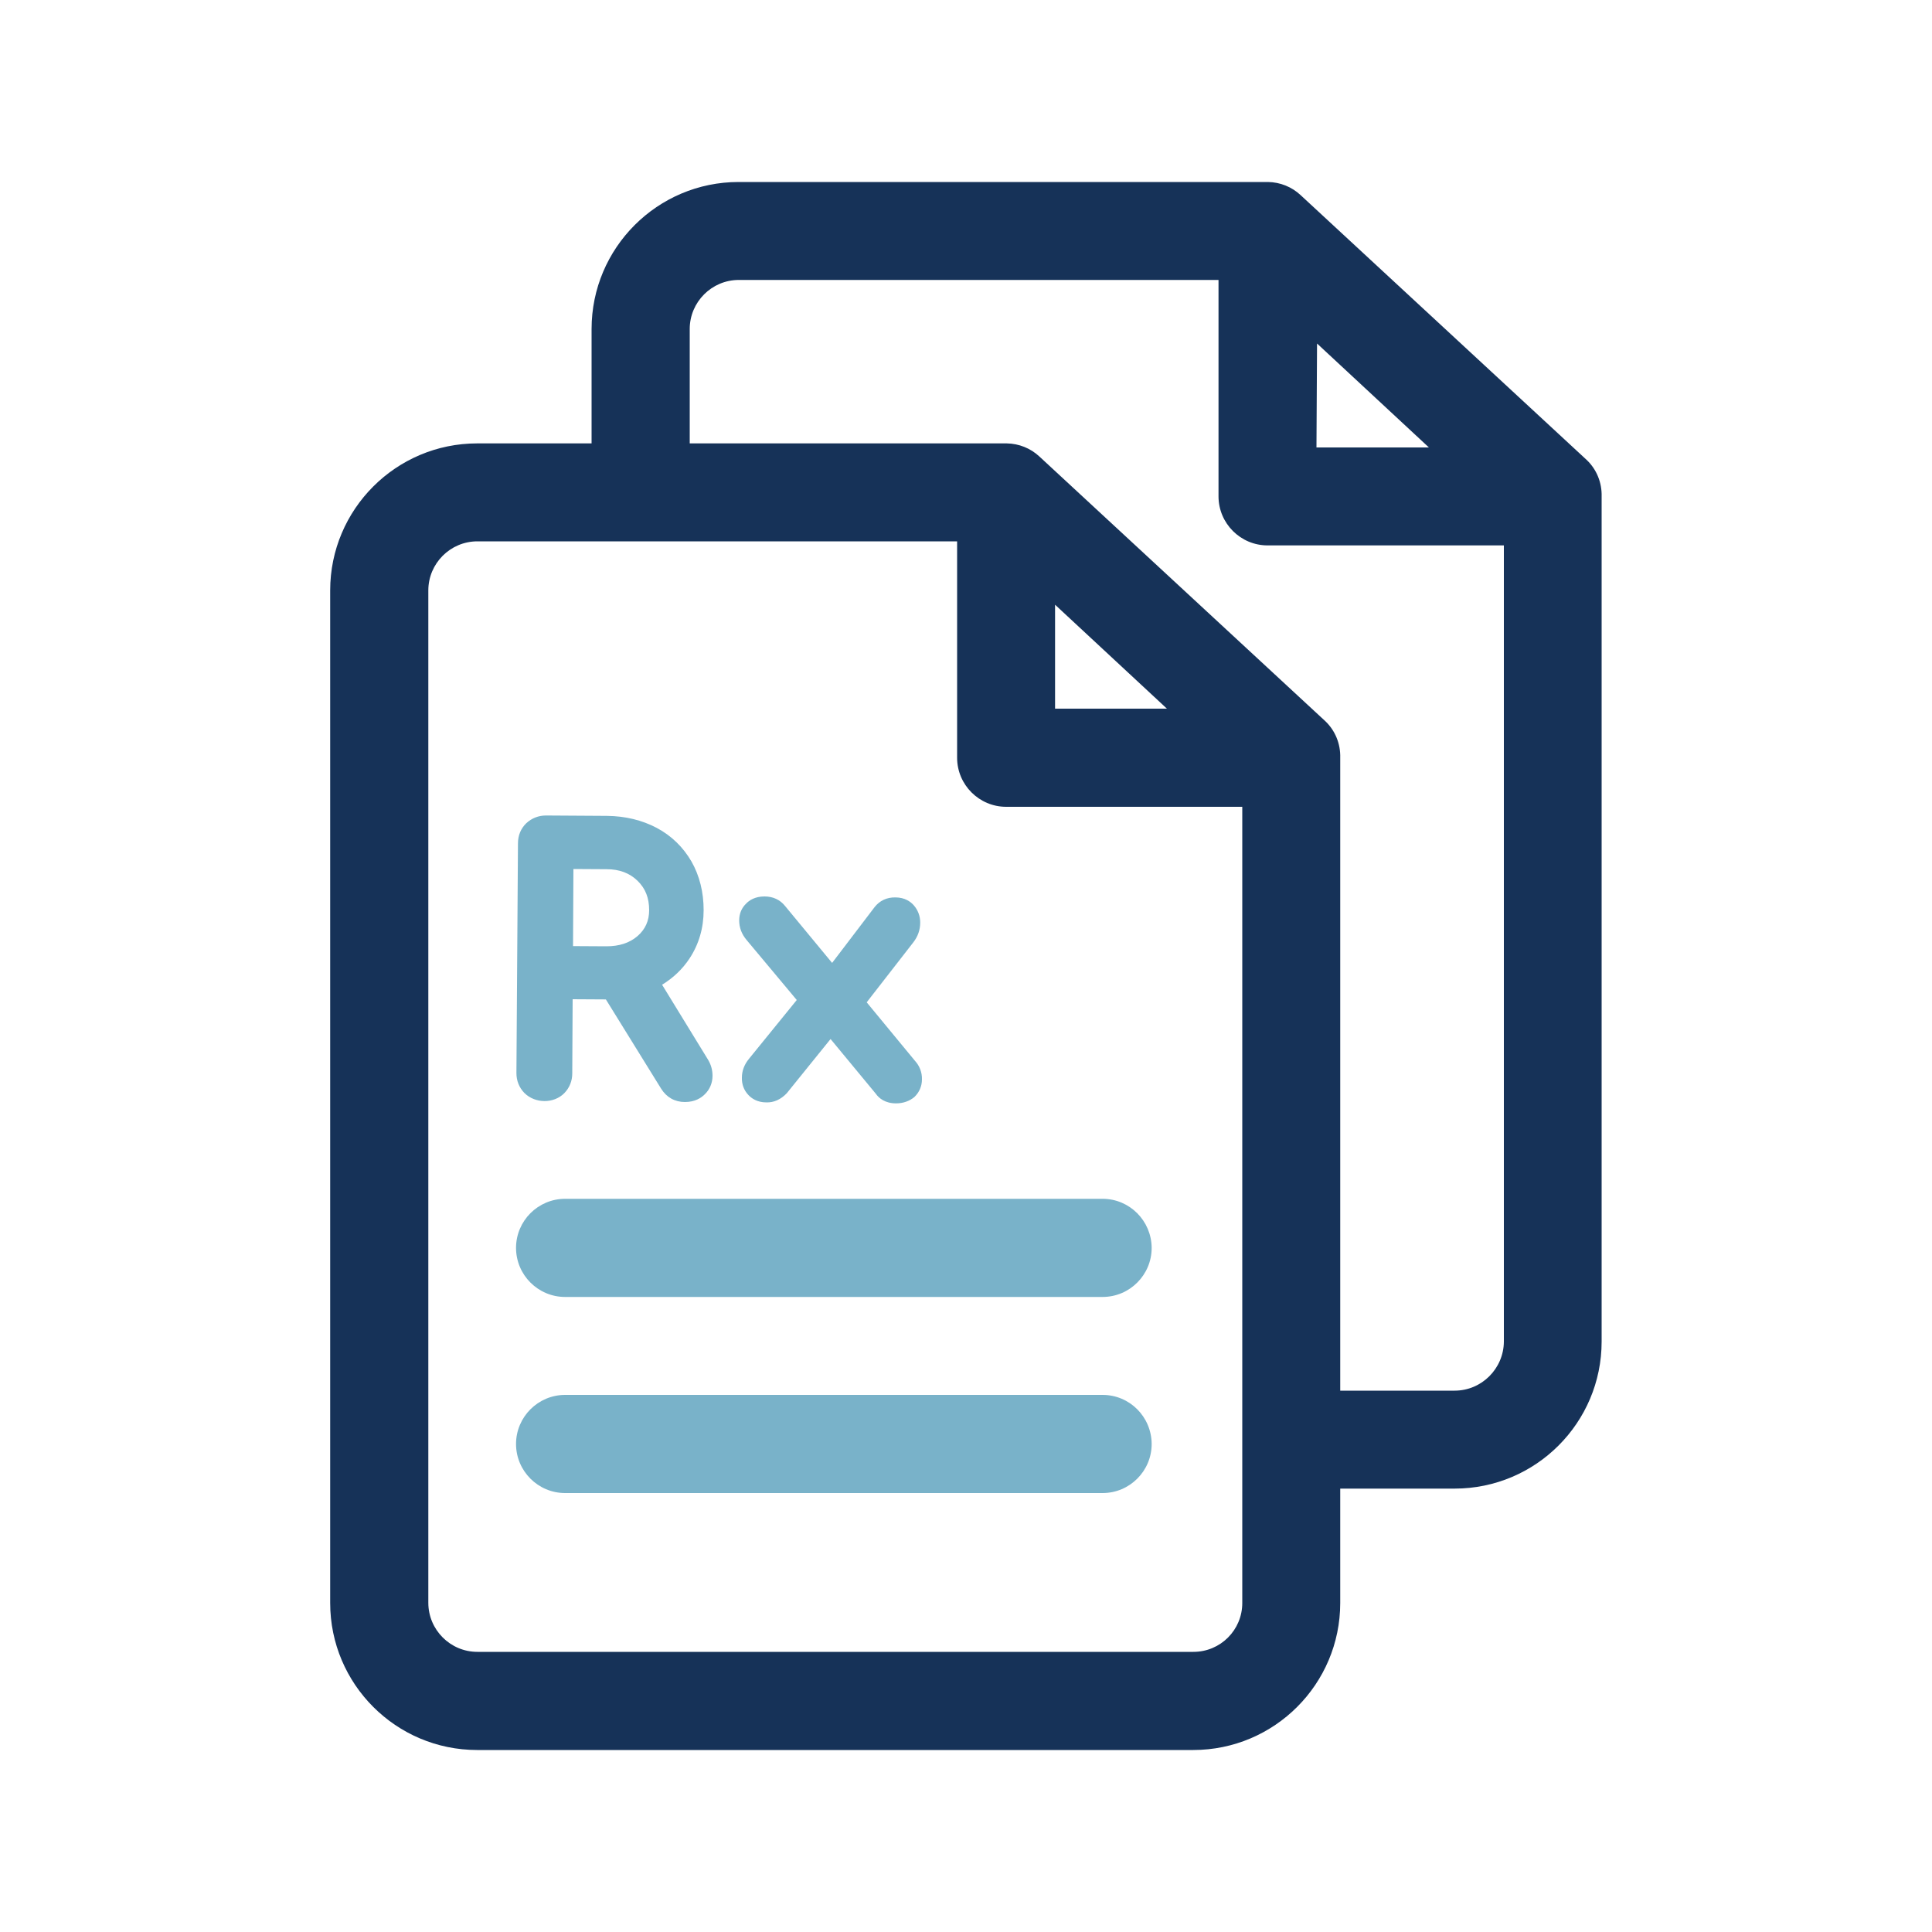 <?xml version="1.0" encoding="utf-8"?>
<!-- Generator: Adobe Illustrator 24.1.0, SVG Export Plug-In . SVG Version: 6.00 Build 0)  -->
<svg version="1.1" id="Layer_1" xmlns="http://www.w3.org/2000/svg" xmlns:xlink="http://www.w3.org/1999/xlink" x="0px" y="0px"
	 viewBox="0 0 100 100" style="enable-background:new 0 0 100 100;" xml:space="preserve">
<style type="text/css">
	.st0{fill:#79B2C9;}
	.st1{fill:#163258;}
</style>
<g>
	<path class="st0" d="M57.07,62.05H29.25c-1.4,0-2.54,1.14-2.54,2.54c0,1.4,1.14,2.54,2.54,2.54h27.82c1.4,0,2.54-1.14,2.54-2.54
		C59.6,63.19,58.47,62.05,57.07,62.05z"/>
	<path class="st0" d="M57.07,72.2H29.25c-1.4,0-2.54,1.14-2.54,2.54c0,1.4,1.14,2.54,2.54,2.54h27.82c1.4,0,2.54-1.14,2.54-2.54
		C59.6,73.33,58.47,72.2,57.07,72.2z"/>
	<path class="st1" d="M67.32,10.1c-0.46-0.43-1.06-0.67-1.69-0.68h-27.4c-4.2,0-7.61,3.41-7.61,7.61v5.92h-5.92
		c-4.2,0-7.61,3.41-7.61,7.61v52.41c0,4.2,3.41,7.61,7.61,7.61h37.06c4.2,0,7.61-3.41,7.61-7.61v-5.92h5.92
		c4.2,0,7.61-3.41,7.61-7.61V25.7c0.02-0.72-0.26-1.41-0.78-1.9L67.32,10.1z M68.17,17.78l5.79,5.38h-5.82L68.17,17.78z M61.77,85.5
		H24.71c-1.4,0-2.54-1.14-2.54-2.54V30.56c0-1.4,1.14-2.54,2.54-2.54h24.83v11.2c0,1.4,1.14,2.54,2.54,2.54H64.3v41.21
		C64.3,84.37,63.17,85.5,61.77,85.5z M54.61,31.3l5.79,5.38h-5.79V31.3z M75.29,71.98h-5.92V39.22c0.02-0.72-0.26-1.41-0.78-1.9
		L53.8,23.63c-0.46-0.43-1.06-0.67-1.69-0.68H35.7v-5.92c0-1.4,1.14-2.54,2.54-2.54h24.83v11.2c0,1.4,1.14,2.54,2.54,2.54h12.23
		v41.21C77.83,70.84,76.69,71.98,75.29,71.98z"/>
	<g>
		<g>
			<path class="st0" d="M35.45,57.04c-0.52,0-0.95-0.24-1.23-0.69l-2.86-4.62l-1.72-0.01l-0.02,3.84c0,0.39-0.14,0.74-0.41,1.02
				c-0.54,0.55-1.51,0.55-2.07-0.01c-0.27-0.28-0.41-0.63-0.41-1.03l0.08-11.89c0-0.41,0.15-0.77,0.43-1.04
				c0.28-0.26,0.63-0.4,1.02-0.4l3.16,0.02c0.95,0.01,1.81,0.22,2.57,0.62c0.77,0.41,1.37,1,1.8,1.74c0.42,0.74,0.63,1.59,0.63,2.52
				s-0.25,1.77-0.73,2.5c-0.37,0.56-0.85,1.01-1.42,1.36l2.36,3.85c0.17,0.27,0.25,0.56,0.25,0.86c0,0.37-0.14,0.71-0.4,0.96
				C36.29,56.83,35.97,57.04,35.45,57.04z M29.66,48.97l1.72,0.01c0.67,0,1.2-0.17,1.62-0.53c0.4-0.35,0.6-0.79,0.6-1.34
				c0-0.63-0.19-1.12-0.6-1.52c-0.41-0.4-0.94-0.6-1.6-0.6l-1.72-0.01L29.66,48.97z"/>
		</g>
		<g>
			<path class="st0" d="M46.38,57.11c-0.57,0-0.89-0.27-1.05-0.5l-2.34-2.83l-2.27,2.81c-0.31,0.32-0.66,0.48-1.05,0.47
				c-0.48,0-0.77-0.21-0.93-0.38c-0.23-0.24-0.35-0.55-0.34-0.9c0-0.36,0.13-0.69,0.37-0.98l2.47-3.04l-2.6-3.11
				c-0.26-0.31-0.38-0.65-0.38-1.01c0-0.34,0.12-0.64,0.36-0.87c0.16-0.17,0.46-0.37,0.95-0.37c0.44,0,0.81,0.17,1.07,0.5l2.43,2.94
				l2.2-2.89c0.26-0.33,0.63-0.51,1.08-0.5c0.48,0,0.78,0.22,0.94,0.4c0.22,0.25,0.34,0.56,0.34,0.9c0,0.38-0.12,0.72-0.36,1.03
				l-2.41,3.1l2.5,3.03c0.23,0.25,0.37,0.59,0.36,0.96c0,0.35-0.14,0.67-0.39,0.91C47.08,56.99,46.75,57.11,46.38,57.11z"/>
		</g>
	</g>
</g>
</svg>
